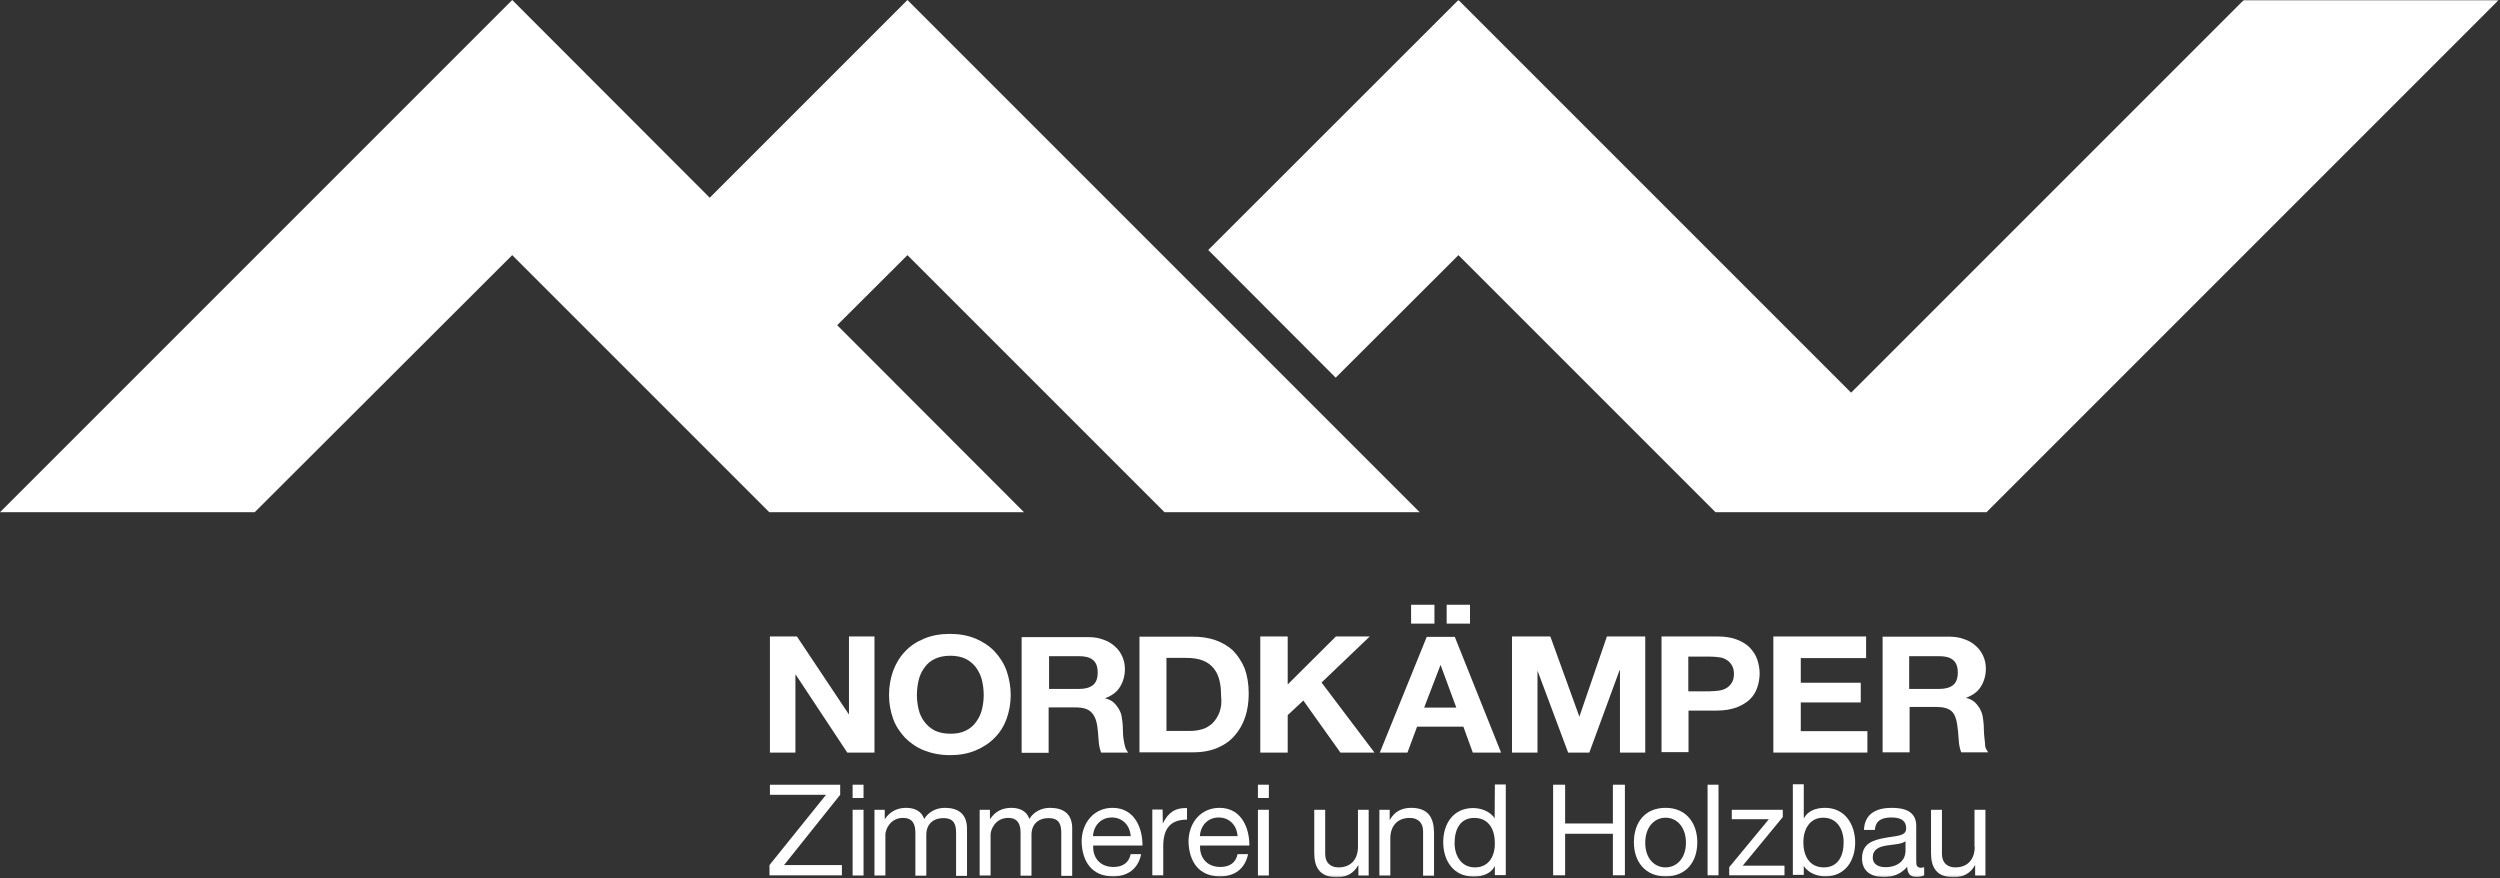 <svg xmlns="http://www.w3.org/2000/svg" xmlns:xlink="http://www.w3.org/1999/xlink" width="1167px" height="410px" viewBox="0 0 1167 410"><rect x="0" y="0" width="1167" height="410" fill="#333333" stroke="none"/><title>Group 47</title><defs><polygon id="path-1" points="0 409.5 1166.4 409.5 1166.4 0 0 0"></polygon></defs><g id="Page-1" stroke="none" stroke-width="1" fill="none" fill-rule="evenodd"><g id="Group-47"><polygon id="Fill-1" fill="#FFFFFF" points="423.6 0 331.3 92.3 239.1 0 0 239.1 118.9 239.1 239.1 119.1 359.1 239.1 478 239.1 390.799 151.8 423.6 119.1 543.6 239.1 662.699 239.1"></polygon><polygon id="Fill-2" fill="#FFFFFF" points="675.3 291.1 686.2 291.1 686.2 282.3 675.3 282.3"></polygon><polygon id="Fill-3" fill="#FFFFFF" points="658.7 291.1 669.6 291.1 669.6 282.3 658.7 282.3"></polygon><polygon id="Fill-4" fill="#FFFFFF" points="396.3 333.4 396.2 333.4 372 297.1 359.4 297.1 359.4 351.3 371.3 351.3 371.3 315 371.5 315 395.5 351.3 408.2 351.3 408.2 297.1 396.3 297.1"></polygon><g id="Group-46"><path d="M458.4,331.1 C457.9,333.3 456.9,335.2 455.7,336.9 C454.5,338.7 452.8,340.1 450.9,341 C448.8,342.1 446.5,342.5 443.6,342.5 C440.7,342.5 438.4,342 436.3,341 C434.2,339.9 432.7,338.5 431.5,336.9 C430.3,335.3 429.3,333.3 428.8,331.1 C428.3,328.9 428,326.7 428,324.5 C428,322.2 428.3,319.8 428.8,317.6 C429.3,315.4 430.3,313.3 431.5,311.7 C432.7,309.9 434.4,308.5 436.3,307.6 C438.4,306.6 440.7,306.1 443.6,306.1 C446.5,306.1 448.8,306.6 450.9,307.6 C453,308.7 454.5,310.1 455.7,311.7 C456.9,313.5 457.9,315.4 458.4,317.6 C458.9,319.8 459.2,322.1 459.2,324.5 C459.2,326.7 458.9,328.9 458.4,331.1 M469.9,335.5 C471.1,332.1 471.8,328.4 471.8,324.5 C471.8,320.5 471.1,316.7 469.9,313.2 C468.7,309.8 466.7,306.7 464.3,304.1 C461.8,301.5 458.9,299.6 455.4,298.1 C451.8,296.6 447.8,295.9 443.4,295.9 C439,295.9 435,296.6 431.4,298.1 C427.8,299.6 424.9,301.5 422.5,304.1 C420,306.7 418.2,309.7 416.9,313.2 C415.7,316.6 415,320.3 415,324.5 C415,328.5 415.7,332.1 416.9,335.5 C418.1,338.9 420.1,341.8 422.5,344.4 C425,346.9 427.9,348.9 431.4,350.3 C435,351.7 439,352.5 443.4,352.5 C447.9,352.5 451.9,351.8 455.4,350.3 C458.8,348.9 461.9,346.9 464.3,344.4 C466.9,341.8 468.7,338.8 469.9,335.5" id="Fill-5" fill="#FFFFFF"></path><path d="M489.7,321.6 L489.7,306.3 L503.6,306.3 C506.5,306.3 508.7,306.8 510.2,308.1 C511.7,309.3 512.4,311.3 512.4,313.9 C512.4,316.6 511.7,318.6 510.2,319.8 C508.7,321 506.6,321.6 503.6,321.6 L489.7,321.6 Z M512.1,338.2 C512.4,340.4 512.7,342.6 512.8,345.1 C512.9,347.4 513.3,349.5 514,351.3 L526.6,351.3 C526.1,350.6 525.5,349.7 525.2,348.6 C524.9,347.5 524.7,346.4 524.5,345.2 C524.3,344 524.2,342.9 524.2,341.6 C524.2,340.5 524.1,339.4 524.1,338.6 C524,337.2 523.8,335.9 523.6,334.5 C523.4,333.1 522.8,331.9 522.2,330.8 C521.5,329.7 520.7,328.7 519.7,327.8 C518.7,327 517.4,326.3 515.9,326 L515.9,325.9 C519.2,324.7 521.5,322.9 522.9,320.5 C524.3,318.2 525.1,315.4 525.1,312.3 C525.1,310.2 524.7,308.3 523.9,306.5 C523.1,304.7 522,303.1 520.5,301.8 C519,300.4 517.2,299.3 515.1,298.6 C513,297.8 510.7,297.4 508.1,297.4 L476.9,297.4 L476.9,351.4 L489.5,351.4 L489.5,330.2 L502.1,330.2 C505.3,330.2 507.6,330.9 509,332.1 C510.5,333.3 511.6,335.5 512.1,338.2 L512.1,338.2 Z" id="Fill-7" fill="#FFFFFF"></path><path d="M569.2,332.6 C568.4,334.7 567.3,336.3 565.9,337.7 C564.5,338.9 563,339.9 561.2,340.4 C559.4,340.9 557.6,341.2 555.8,341.2 L544.5,341.2 L544.5,307.1 L553.6,307.1 C556.8,307.1 559.4,307.5 561.4,308.3 C563.6,309.1 565.2,310.4 566.5,311.9 C567.7,313.4 568.7,315.3 569.2,317.5 C569.8,319.7 570,322.2 570,324.9 C570.4,328.1 570,330.5 569.2,332.6 M567.3,298.8 C564.1,297.7 560.6,297.2 556.9,297.2 L531.9,297.2 L531.9,351.2 L556.8,351.2 C561.2,351.2 565,350.5 568.3,349.1 C571.6,347.7 574.3,345.8 576.4,343.3 C578.6,340.8 580.2,337.9 581.3,334.6 C582.4,331.3 582.9,327.6 582.9,323.7 C582.9,319.2 582.2,315.3 581,312 C579.6,308.7 577.8,306 575.5,303.6 C573.2,301.5 570.4,299.9 567.3,298.8" id="Fill-9" fill="#FFFFFF"></path><polygon id="Fill-11" fill="#FFFFFF" points="639.4 297.1 623.6 297.1 601.1 319.5 601.1 297.1 588.3 297.1 588.3 351.3 601.1 351.3 601.1 333.8 608.4 327 625.7 351.3 641.6 351.3 616.9 318.6"></polygon><path d="M672.4,310.5 L672.5,310.5 L679.8,330.3 L664.8,330.3 L672.4,310.5 Z M657,351.3 L661.5,339.2 L683.1,339.2 L687.5,351.3 L700.7,351.3 L679.1,297.3 L666,297.3 L644.1,351.3 L657,351.3 Z" id="Fill-13" fill="#FFFFFF"></path><polygon id="Fill-15" fill="#FFFFFF" points="741.9 351.3 756 312.9 756.2 312.9 756.2 351.3 768 351.3 768 297.1 750.1 297.1 737.3 334.4 737.2 334.4 723.7 297.1 705.8 297.1 705.8 351.3 717.7 351.3 717.7 313.3 717.8 313.3 732 351.3"></polygon><path d="M808.4,318.7 C807.7,319.8 806.9,320.6 805.9,321.2 C804.9,321.8 803.7,322.2 802.3,322.4 C800.9,322.5 799.6,322.7 798,322.7 L788.1,322.7 L788.1,306.5 L798,306.5 C799.5,306.5 800.9,306.6 802.3,306.8 C803.7,306.9 804.8,307.3 805.9,308 C806.9,308.5 807.7,309.4 808.4,310.5 C809.1,311.6 809.4,313 809.4,314.6 C809.4,316.2 809.1,317.6 808.4,318.7 M810.9,298.6 C808.4,297.6 805.3,297.1 801.7,297.1 L775.6,297.1 L775.6,351.1 L788.2,351.1 L788.2,331.7 L801.5,331.7 C805.1,331.7 808.2,331.1 810.7,330.2 C813.2,329.2 815.4,327.9 816.9,326.4 C818.5,324.8 819.6,323 820.3,320.9 C821,318.8 821.4,316.6 821.4,314.4 C821.4,312.2 821,310 820.3,307.9 C819.6,305.8 818.4,304.1 816.9,302.4 C815.6,301 813.5,299.6 810.9,298.6" id="Fill-17" fill="#FFFFFF"></path><polygon id="Fill-19" fill="#FFFFFF" points="871.1 307.2 871.1 297.1 827.8 297.1 827.8 351.3 871.7 351.3 871.7 341.3 840.6 341.3 840.6 327.9 868.6 327.9 868.6 318.7 840.6 318.7 840.6 307.2"></polygon><path d="M911.7,319.8 C910.2,321 908.1,321.6 905.1,321.6 L891.2,321.6 L891.2,306.3 L905.1,306.3 C908,306.3 910.2,306.8 911.7,308.1 C913.2,309.3 913.9,311.3 913.9,313.9 C913.9,316.6 913.2,318.6 911.7,319.8 M926.4,345 C926.3,343.8 926.1,342.7 926.1,341.4 C926.1,340.3 926,339.2 926,338.4 C925.9,337 925.7,335.7 925.5,334.3 C925.2,332.9 924.7,331.7 924.1,330.6 C923.4,329.5 922.6,328.5 921.6,327.6 C920.6,326.8 919.3,326.1 917.8,325.8 L917.8,325.7 C921.1,324.5 923.4,322.7 924.8,320.3 C926.2,318 927,315.2 927,312.1 C927,310 926.6,308.1 925.8,306.3 C925,304.5 923.9,302.9 922.4,301.6 C920.9,300.2 919.1,299.1 917,298.4 C914.9,297.6 912.6,297.2 910,297.2 L878.8,297.2 L878.8,351.2 L891.4,351.2 L891.4,330 L904,330 C907.2,330 909.5,330.7 910.9,331.9 C912.3,333.1 913.2,335.3 913.6,338.1 C913.9,340.3 914.2,342.5 914.3,345 C914.4,347.3 914.8,349.4 915.5,351.2 L928.1,351.2 C927.6,350.5 927,349.6 926.7,348.5 C926.7,347.4 926.5,346.2 926.4,345" id="Fill-21" fill="#FFFFFF"></path><polygon id="Fill-23" fill="#FFFFFF" points="392.2 371 392.2 366.3 359.4 366.3 359.4 371 385.6 371 359.2 403.8 359.2 408.6 393 408.6 393 403.8 366 403.8"></polygon><mask id="mask-2" fill="white"><use xlink:href="#path-1"></use></mask><g id="Clip-26"></g><polygon id="Fill-25" fill="#FFFFFF" mask="url(#mask-2)" points="398 408.7 403.1 408.7 403.1 378 398 378"></polygon><polygon id="Fill-27" fill="#FFFFFF" mask="url(#mask-2)" points="398 372.5 403.1 372.5 403.1 366.3 398 366.3"></polygon><path d="M441,377.1 C437,377.1 433.4,379 431.4,382.3 C430.2,378.5 426.7,377.1 423,377.1 C418.7,377.1 415.4,378.9 413.1,382.3 L413,382.3 L413,378 L408.2,378 L408.2,408.7 L413.3,408.7 L413.3,389.6 C413.3,387.3 415.5,381.8 421.5,381.8 C426,381.8 427.3,384.7 427.3,388.7 L427.3,408.8 L432.4,408.8 L432.4,389.7 C432.4,384.9 435.4,381.9 440.4,381.9 C445.4,381.9 446.3,384.9 446.3,388.8 L446.3,408.9 L451.4,408.9 L451.4,386.4 C451.2,379.8 447.2,377.1 441,377.1" id="Fill-28" fill="#FFFFFF" mask="url(#mask-2)"></path><path d="M490.1,377.1 C486.1,377.1 482.5,379 480.5,382.3 C479.3,378.5 475.8,377.1 472.1,377.1 C467.7,377.1 464.5,378.9 462.2,382.3 L462.1,382.3 L462.1,378 L457.3,378 L457.3,408.7 L462.4,408.7 L462.4,389.6 C462.4,387.3 464.6,381.8 470.6,381.8 C475.1,381.8 476.4,384.7 476.4,388.7 L476.4,408.8 L481.5,408.8 L481.5,389.7 C481.5,384.9 484.5,381.9 489.5,381.9 C494.5,381.9 495.4,384.9 495.4,388.8 L495.4,408.9 L500.5,408.9 L500.5,386.4 C500.4,379.8 496.3,377.1 490.1,377.1" id="Fill-29" fill="#FFFFFF" mask="url(#mask-2)"></path><path d="M510.2,390.3 C510.5,385.5 513.8,381.6 519,381.6 C524.1,381.6 527.5,385.4 527.8,390.3 L510.2,390.3 Z M519.3,377.1 C510.9,377.1 504.9,383.8 504.9,393 C505.2,402.3 509.8,409.1 519.6,409.1 C526.5,409.1 531.3,405.5 532.7,398.7 L527.8,398.7 C527,402.7 524.1,404.7 519.8,404.7 C513.1,404.7 510,399.9 510.3,394.7 L533.3,394.7 C533.4,387.3 530.1,377.1 519.3,377.1 L519.3,377.1 Z" id="Fill-30" fill="#FFFFFF" mask="url(#mask-2)"></path><path d="M542.8,384.4 L542.8,384.4 L542.7,377.9 L537.9,377.9 L537.9,408.6 L543,408.6 L543,395 C543,387.2 546,382.6 554.1,382.6 L554.1,377.2 C548.6,377 545.3,379.3 542.8,384.4" id="Fill-31" fill="#FFFFFF" mask="url(#mask-2)"></path><path d="M560.1,390.3 C560.4,385.5 563.7,381.6 568.9,381.6 C574,381.6 577.4,385.4 577.7,390.3 L560.1,390.3 Z M569.2,377.1 C560.8,377.1 554.8,383.8 554.8,393 C555.1,402.3 559.7,409.1 569.5,409.1 C576.4,409.1 581.2,405.5 582.6,398.7 L577.7,398.7 C576.9,402.7 574,404.7 569.7,404.7 C563,404.7 559.9,399.9 560.2,394.7 L583.2,394.7 C583.3,387.3 580,377.1 569.2,377.1 L569.2,377.1 Z" id="Fill-32" fill="#FFFFFF" mask="url(#mask-2)"></path><polygon id="Fill-33" fill="#FFFFFF" mask="url(#mask-2)" points="587.2 372.5 592.3 372.5 592.3 366.3 587.2 366.3"></polygon><polygon id="Fill-34" fill="#FFFFFF" mask="url(#mask-2)" points="587.2 408.7 592.3 408.7 592.3 378 587.2 378"></polygon><path d="M633.9,395.3 C633.9,400.8 630.9,404.9 624.8,404.9 C621,404.9 618.6,402.6 618.6,398.7 L618.6,378 L613.5,378 L613.5,398.2 C613.5,404.8 616,409.5 624.1,409.5 C628.5,409.5 631.9,407.7 634,403.9 L634.1,403.9 L634.1,408.7 L638.9,408.7 L638.9,378 L633.9,378 L633.9,395.3 Z" id="Fill-35" fill="#FFFFFF" mask="url(#mask-2)"></path><path d="M658.7,377.1 C654.3,377.1 650.9,378.9 648.8,382.7 L648.7,382.7 L648.7,378 L643.9,378 L643.9,408.7 L649,408.7 L649,391.4 C649,385.9 652,381.8 658.1,381.8 C661.9,381.8 664.3,384.1 664.3,388 L664.3,408.8 L669.4,408.8 L669.4,388.6 C669.3,381.8 666.8,377.1 658.7,377.1" id="Fill-36" fill="#FFFFFF" mask="url(#mask-2)"></path><path d="M688.5,404.9 C682,404.9 679,399.3 679,393.6 C679,387.6 681.3,381.8 688.2,381.8 C695.1,381.8 697.8,387.4 697.8,393.5 C697.9,399 695.4,404.9 688.5,404.9 L688.5,404.9 Z M697.7,382 L697.7,382 C695.4,378.4 690.8,377.2 687.7,377.2 C678.4,377.2 673.7,384.5 673.7,393.1 C673.7,401.7 678.4,409.2 687.9,409.2 C692.2,409.2 696,407.7 697.7,404.4 L697.8,404.4 L697.8,408.5 L702.9,408.5 L702.9,366.2 L697.8,366.2 L697.7,382 Z" id="Fill-37" fill="#FFFFFF" mask="url(#mask-2)"></path><polygon id="Fill-38" fill="#FFFFFF" mask="url(#mask-2)" points="752.9 384.4 730.6 384.4 730.6 366.3 725 366.3 725 408.6 730.6 408.6 730.6 389.2 752.9 389.2 752.9 408.6 758.5 408.6 758.5 366.3 752.9 366.3"></polygon><path d="M777.5,404.9 C772.3,404.9 768,400.8 768,393.4 C768,386 772.3,381.7 777.5,381.7 C782.7,381.7 787,386 787,393.4 C787,400.6 782.7,404.9 777.5,404.9 M777.5,377.1 C767.7,377.1 762.7,384.1 762.7,393.2 C762.7,402.1 767.9,409.1 777.5,409.1 C787.3,409.1 792.3,402.1 792.3,393.2 C792.3,384.3 787.2,377.1 777.5,377.1" id="Fill-39" fill="#FFFFFF" mask="url(#mask-2)"></path><polygon id="Fill-40" fill="#FFFFFF" mask="url(#mask-2)" points="797.1 408.6 802.2 408.6 802.2 366.3 797.1 366.3"></polygon><polygon id="Fill-41" fill="#FFFFFF" mask="url(#mask-2)" points="832.2 381.4 832.2 378 808.4 378 808.4 382.4 825.7 382.4 807.2 404.8 807.2 408.6 833 408.6 833 404.1 813.5 404.1"></polygon><path d="M851.4,404.9 C844.5,404.9 841.8,399.3 841.8,393.2 C841.8,387.6 844.4,381.7 851.1,381.7 C857.6,381.7 860.6,387.3 860.6,393 C860.7,399 858.3,404.9 851.4,404.9 M851.9,377.1 C847.6,377.1 843.8,378.6 842.1,381.9 L842,381.9 L842,366.1 L836.9,366.1 L836.9,408.4 L842,408.4 L842,404.3 L842.1,404.3 C844.3,407.9 849,409.1 852,409.1 C861.3,409.1 866,401.8 866,393.2 C865.9,384.7 861.2,377.1 851.9,377.1" id="Fill-42" fill="#FFFFFF" mask="url(#mask-2)"></path><path d="M889.4,397.9 C889.4,400.8 886.7,404.8 880.1,404.8 C877.1,404.8 874.2,403.6 874.2,400.3 C874.2,392.7 885.6,395.6 889.5,392.7 L889.5,397.9 L889.4,397.9 Z M894.5,401.3 L894.5,385.5 C894.5,378.4 888.5,377.1 883,377.1 C876.1,377.1 870.4,379.7 870.1,387.4 L875.2,387.4 C875.5,382.9 878.6,381.6 882.9,381.6 C886.1,381.6 889.8,382.3 889.8,386.7 C889.8,390.5 885,390.1 879.5,391.2 C874.3,392.2 869.2,393.7 869.2,400.7 C869.2,406.9 873.7,409.4 879.4,409.4 C883.7,409.4 887.4,408 890.3,404.6 C890.3,407.9 891.9,409.4 894.6,409.4 C896.1,409.4 897.3,409.1 898.2,408.6 L898.2,404.8 C897.7,404.9 897.1,405.1 896.7,405.1 C894.5,404.9 894.5,403.8 894.5,401.3 L894.5,401.3 Z" id="Fill-43" fill="#FFFFFF" mask="url(#mask-2)"></path><path d="M921.8,395.3 C921.8,400.8 918.8,404.9 912.7,404.9 C908.9,404.9 906.5,402.6 906.5,398.7 L906.5,378 L901.4,378 L901.4,398.2 C901.4,404.8 903.9,409.5 912,409.5 C916.4,409.5 919.8,407.7 921.9,403.9 L922,403.9 L922,408.7 L926.8,408.7 L926.8,378 L921.7,378 L921.7,395.3 L921.8,395.3 Z" id="Fill-44" fill="#FFFFFF" mask="url(#mask-2)"></path><polygon id="Fill-45" fill="#FFFFFF" mask="url(#mask-2)" points="1047.4 0 864.1 183.3 680.8 0 564 116.7 623.5 176.3 680.8 119.1 800.8 239.1 927.3 239.1 1166.4 0"></polygon></g></g></g></svg>
